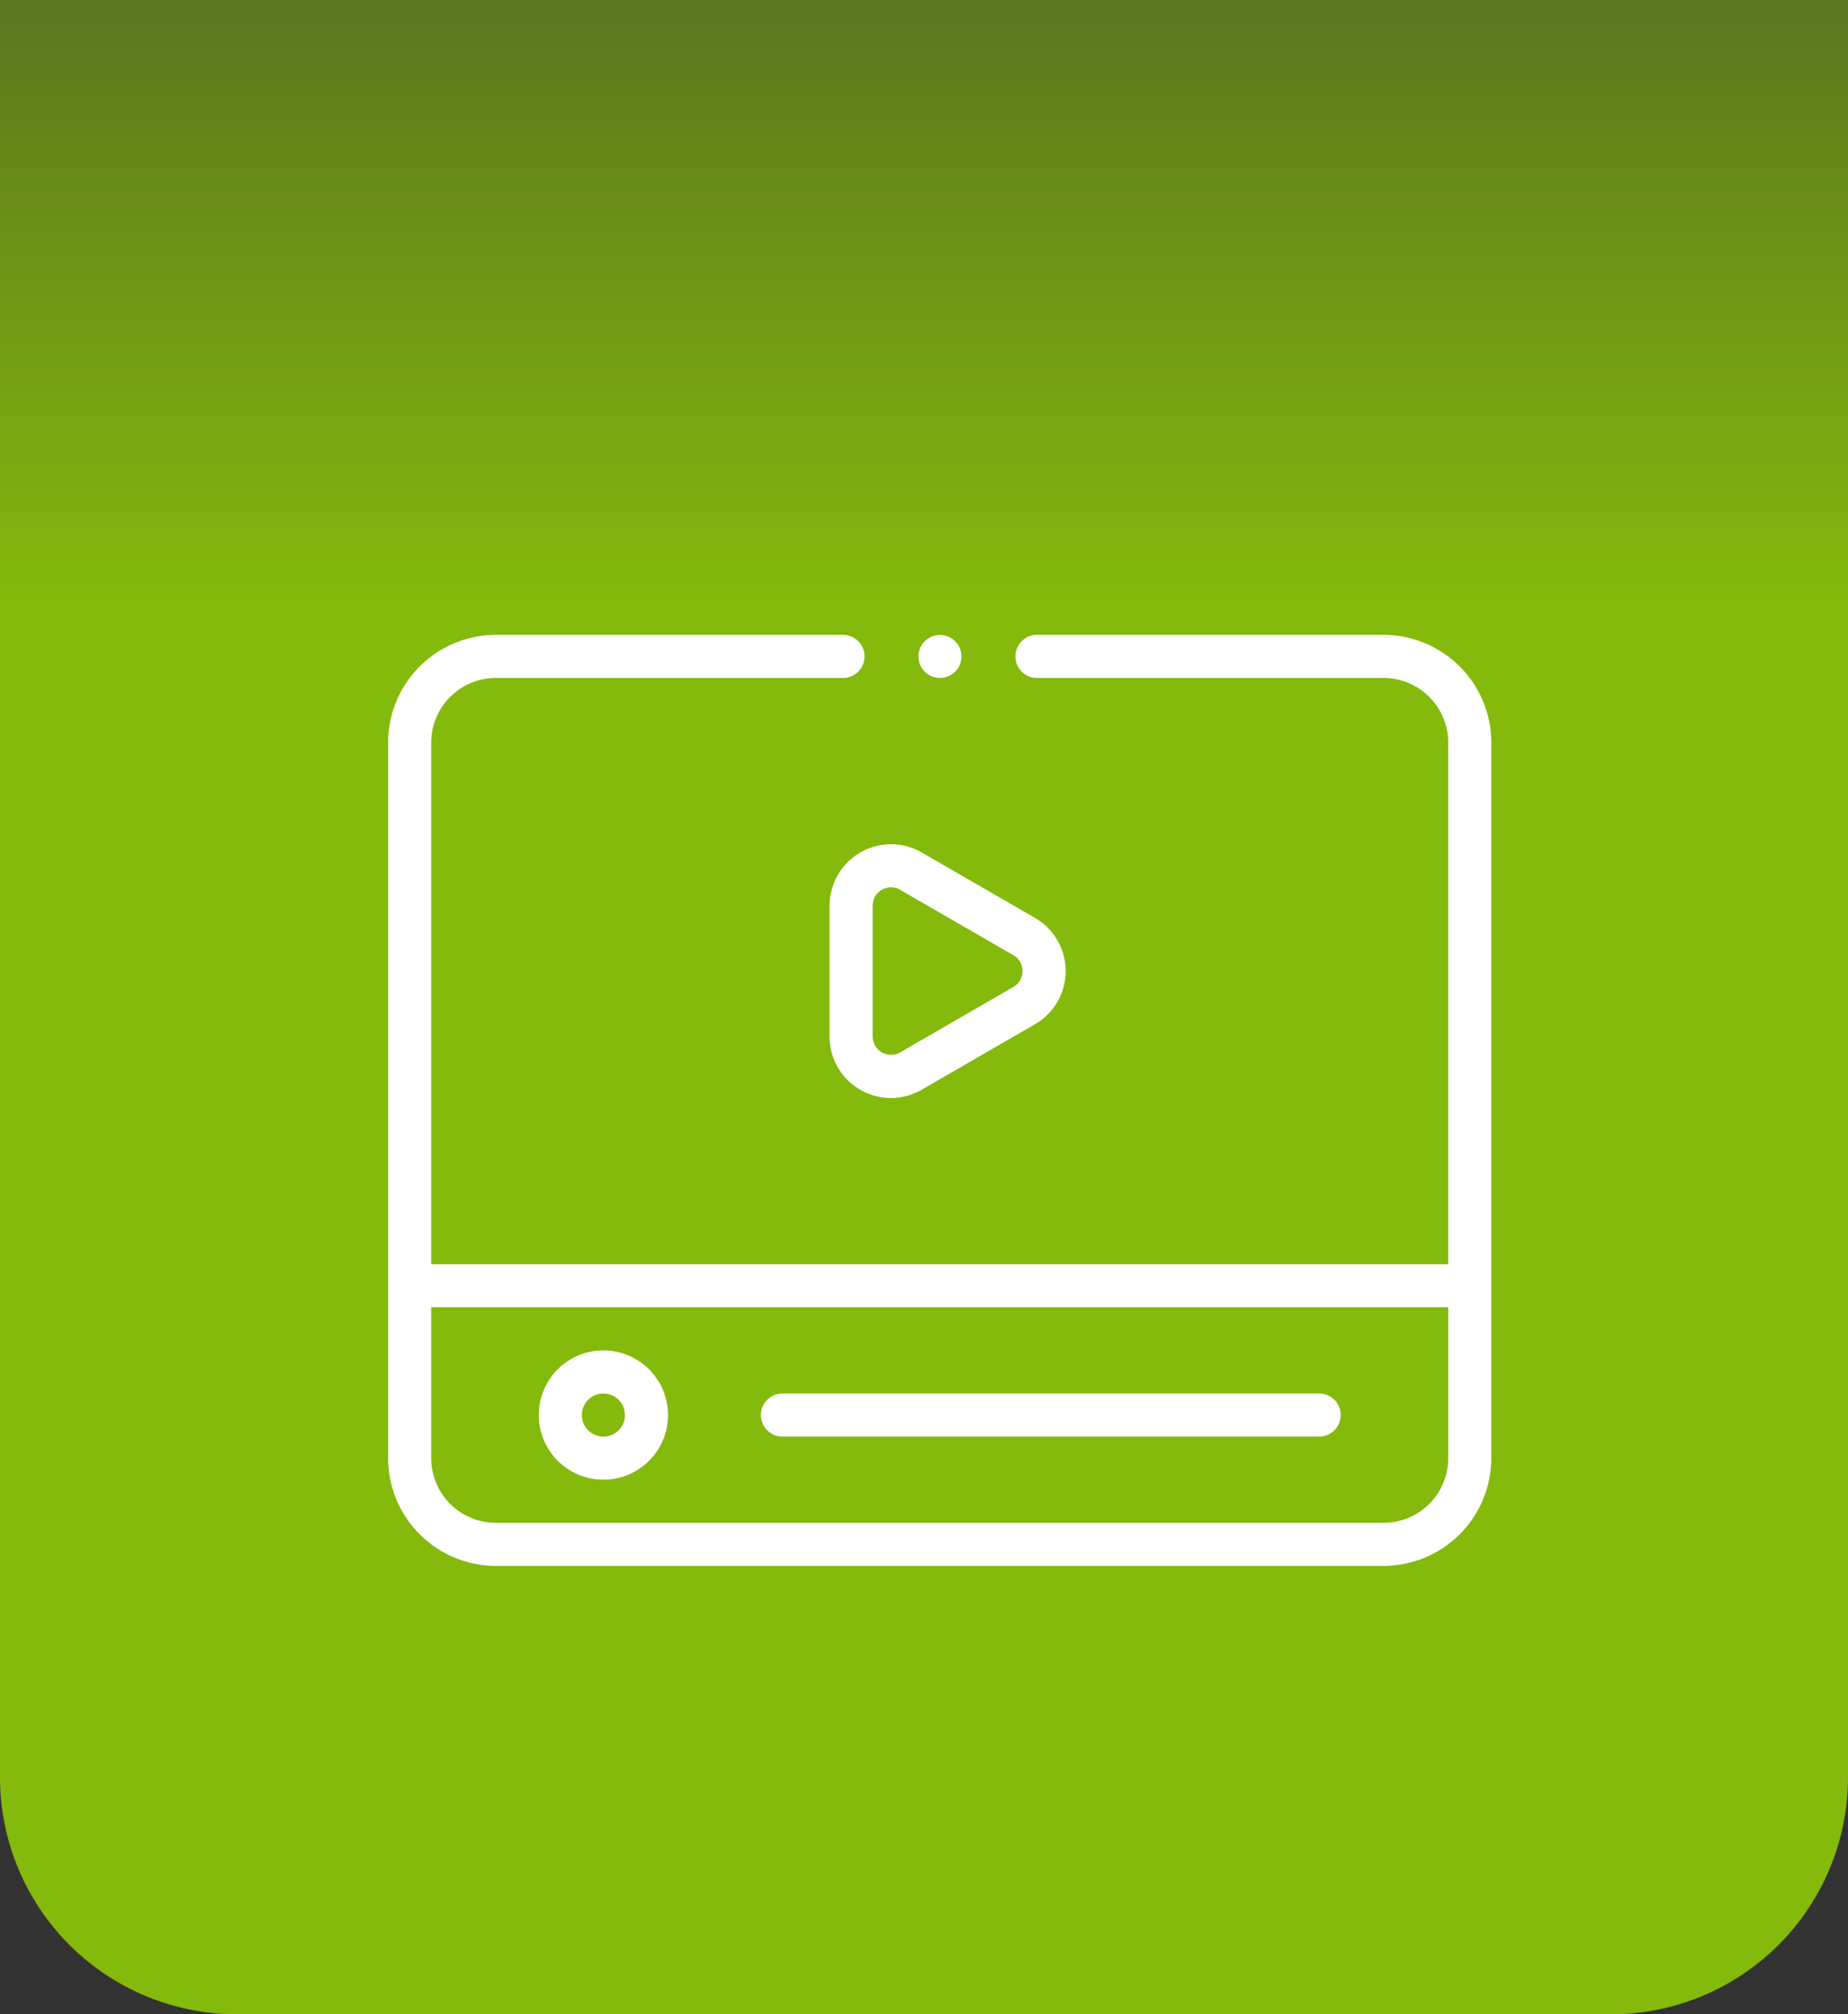 <svg data-name="Component 335 – 1" xmlns="http://www.w3.org/2000/svg" width="78" height="85" viewBox="0 0 78 85">
    <rect x="0" y="0" width="78" height="85" fill="#333333" stroke="none"/>
    <defs>
        <linearGradient id="xa255gk18a" x1=".5" x2=".5" y2=".3" gradientUnits="objectBoundingBox">
            <stop offset="0" stop-color="#83ba0b" stop-opacity=".502"/>
            <stop offset="1" stop-color="#83ba0b"/>
        </linearGradient>
    </defs>
    <path data-name="Rectangle 73360" d="M0 0h78v75a10 10 0 0 1-10 10H10A10 10 0 0 1 0 75V0z" style="fill:url(#xa255gk18a)"/>
    <g data-name="Group 37832">
        <g data-name="Component 247 – 1">
            <path d="M42.017 40h-14.63a.909.909 0 1 0 0 1.819h14.63a2.731 2.731 0 0 1 2.728 2.728v22.009H1.819V44.547a2.731 2.731 0 0 1 2.728-2.728H19.2a.909.909 0 1 0 0-1.819H4.547A4.552 4.552 0 0 0 0 44.547v30.194a4.552 4.552 0 0 0 4.547 4.547h37.47a4.552 4.552 0 0 0 4.547-4.547V44.547A4.552 4.552 0 0 0 42.017 40zm0 37.47H4.547a2.731 2.731 0 0 1-2.728-2.728v-6.367h42.927v6.366a2.731 2.731 0 0 1-2.729 2.729z" transform="translate(16.381 -13.209)" style="fill:#fff"/>
            <path d="M72.653 372a2.728 2.728 0 1 0 2.728 2.728A2.731 2.731 0 0 0 72.653 372zm0 3.638a.909.909 0 1 1 .909-.909.91.91 0 0 1-.909.909z" transform="translate(-47.185 -315.015)" style="fill:#fff"/>
            <path d="M196.552 392H173.9a.909.909 0 0 0 0 1.819h22.653a.909.909 0 1 0 0-1.819z" transform="translate(-140.875 -333.196)" style="fill:#fff"/>
            <path d="M204.885 139.71v5.516a2.588 2.588 0 0 0 3.891 2.246l4.776-2.758a2.594 2.594 0 0 0 0-4.493l-4.776-2.758a2.594 2.594 0 0 0-3.891 2.246zm1.819 0a.761.761 0 0 1 .387-.671.8.8 0 0 1 .391-.107.759.759 0 0 1 .383.107l4.776 2.758a.775.775 0 0 1 0 1.342l-4.776 2.758a.775.775 0 0 1-1.162-.671v-5.516z" transform="translate(-169.87 -101.489)" style="fill:#fff"/>
            <path d="M247.039 41.819a.908.908 0 1 0-.644-.266.916.916 0 0 0 .644.266z" transform="translate(-207.364 -13.209)" style="fill:#fff"/>
        </g>
    </g>
</svg>
